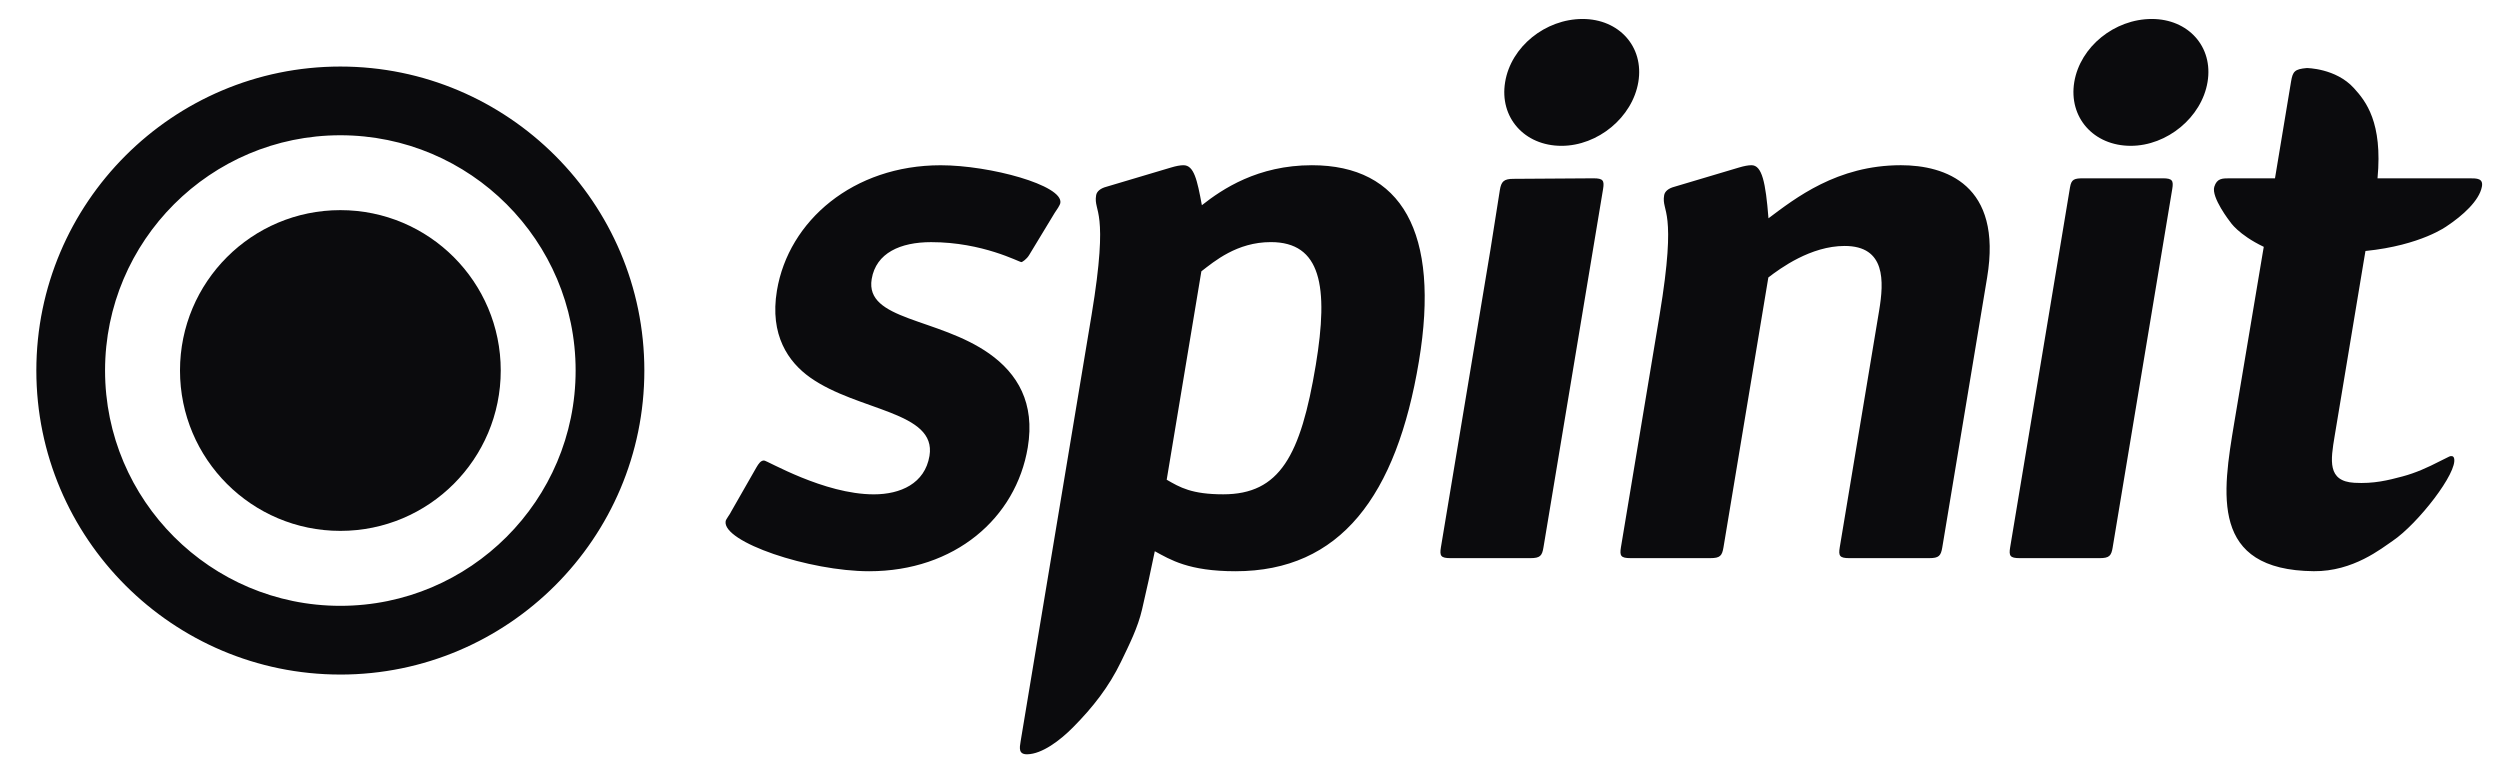 <svg width="222" height="69" viewBox="0 0 222 69" fill="none" xmlns="http://www.w3.org/2000/svg">
<path d="M91.38 22.661C91.18 23.001 90.777 23.276 90.705 23.276C90.49 23.276 87.271 21.502 82.683 21.502C79.959 21.502 77.793 22.457 77.406 24.779C76.794 28.465 83.292 28.192 87.848 31.402C90.35 33.176 91.926 35.773 91.266 39.732C90.222 46.013 84.78 50.726 77.179 50.726C71.874 50.726 64.13 48.13 64.437 46.285C64.472 46.082 64.827 45.672 64.943 45.4L67.168 41.508C67.366 41.167 67.556 40.892 67.844 40.892C68.131 40.892 73.151 43.898 77.597 43.898C79.963 43.898 82.129 42.941 82.538 40.483C83.196 36.524 76.17 36.524 71.937 33.519C70.013 32.154 68.332 29.764 68.991 25.804C70.024 19.592 75.788 14.675 83.531 14.675C87.905 14.675 94.42 16.451 94.159 18.021C94.125 18.225 93.841 18.636 93.653 18.909L91.38 22.662L91.38 22.661ZM137.06 48.606C136.938 49.358 136.761 49.563 135.896 49.563H128.799C127.937 49.563 127.828 49.357 127.952 48.606L132.349 22.183L133.187 16.875C133.31 16.124 133.534 15.881 134.395 15.881L141.506 15.834C142.366 15.834 142.475 16.039 142.353 16.788L137.06 48.606ZM138.662 12.95C135.363 12.95 133.131 10.423 133.657 7.283C134.174 4.142 137.236 1.685 140.534 1.685C143.761 1.685 146.006 4.142 145.484 7.282C144.961 10.424 141.889 12.95 138.662 12.95ZM172.476 48.606C172.35 49.358 172.173 49.563 171.313 49.563H164.215C163.355 49.563 163.245 49.357 163.369 48.606L166.868 27.576C167.299 24.982 167.464 21.841 163.805 21.841C160.794 21.841 158.096 23.821 157.029 24.64L153.045 48.605C152.919 49.357 152.741 49.562 151.881 49.562H144.785C143.925 49.562 143.815 49.357 143.938 48.606L147.369 27.986C148.969 18.358 147.513 18.906 147.777 17.335C147.834 16.994 148.165 16.719 148.689 16.584L154.421 14.876C154.875 14.74 155.244 14.671 155.534 14.671C156.464 14.671 156.787 16.174 157.041 19.384C159.415 17.608 163.132 14.671 168.796 14.671C172.737 14.671 177.832 16.379 176.457 24.641L172.475 48.608L172.476 48.606ZM187.607 48.606C187.484 49.358 187.305 49.563 186.443 49.563H179.346C178.487 49.563 178.376 49.357 178.501 48.606L182.896 22.183L183.814 16.653C183.938 15.902 184.19 15.833 185.053 15.833H192.05C192.91 15.833 193.022 16.038 192.895 16.788L187.606 48.606M189.207 12.949C185.908 12.949 183.676 10.422 184.196 7.282C184.722 4.142 187.781 1.685 191.081 1.685C194.309 1.685 196.554 4.142 196.03 7.282C195.509 10.424 192.435 12.949 189.21 12.949H189.207ZM201.025 21.92C198.746 20.831 198.035 19.696 198.035 19.696C198.035 19.696 196.336 17.528 196.63 16.583C196.864 15.841 197.33 15.834 197.973 15.834H202.019L203.448 7.23C203.596 6.343 203.772 6.136 204.839 6.043C204.839 6.043 207.418 6.053 209.026 7.823C210.086 8.985 211.589 10.859 211.124 15.834H219.296C219.943 15.834 220.535 15.834 220.39 16.585C220.156 17.827 218.674 19.152 217.304 20.062C217.304 20.062 215.018 21.784 210.053 22.288L209.914 23.108L207.319 38.707C206.956 40.89 206.653 42.733 209.064 42.872C210.796 42.971 212.071 42.646 213.34 42.308C214.5 42.001 215.586 41.51 216.65 40.96C216.985 40.788 217.202 40.678 217.494 40.541C217.625 40.478 217.856 40.452 217.921 40.688C218.272 41.94 214.712 46.509 212.477 48.024C211.492 48.685 208.975 50.758 205.459 50.722C196.225 50.631 197.354 43.826 198.401 37.543L200.955 22.307L201.023 21.919L201.025 21.92ZM116.494 14.672C111.689 14.672 108.543 16.79 106.726 18.222C106.312 15.97 106.025 14.672 105.094 14.672C104.806 14.672 104.437 14.74 103.983 14.877L98.251 16.584C97.726 16.72 97.393 16.995 97.337 17.336C97.075 18.907 98.528 18.36 96.929 27.986C96.929 27.986 91.929 58.036 91.927 58.036L90.633 65.823C90.53 66.435 90.436 66.996 91.227 66.981C92.536 66.955 94.128 65.755 95.279 64.593C97.058 62.802 98.479 60.973 99.541 58.774C100.288 57.224 101.042 55.732 101.416 54.111C101.817 52.396 102.194 50.675 102.546 48.949C103.928 49.699 105.549 50.726 109.71 50.726C119.029 50.726 124.012 44.033 126 32.085C127.909 20.613 124.453 14.672 116.494 14.672ZM108.621 43.895C105.826 43.895 104.78 43.281 103.603 42.599L106.681 24.094C107.833 23.207 109.838 21.499 112.849 21.499C117.292 21.499 118.008 25.391 116.84 32.423C115.5 40.48 113.639 43.895 108.622 43.895L108.621 43.895ZM30.222 59.9C15.336 59.9 3.227 47.789 3.227 32.904C3.227 18.019 15.337 5.909 30.222 5.909C45.107 5.909 57.218 18.02 57.218 32.905C57.218 47.79 45.107 59.901 30.222 59.901V59.9ZM30.222 12.011C18.701 12.011 9.329 21.383 9.329 32.904C9.329 44.425 18.702 53.798 30.222 53.798C41.743 53.798 51.116 44.425 51.116 32.903C51.116 21.382 41.743 12.011 30.222 12.011Z" fill="#0B0B0D"/>
<path d="M30.225 47.142C38.09 47.142 44.466 40.766 44.466 32.901C44.466 25.036 38.09 18.66 30.225 18.66C22.36 18.66 15.984 25.036 15.984 32.901C15.984 40.766 22.36 47.142 30.225 47.142Z" fill="#0B0B0D"/>
</svg>
